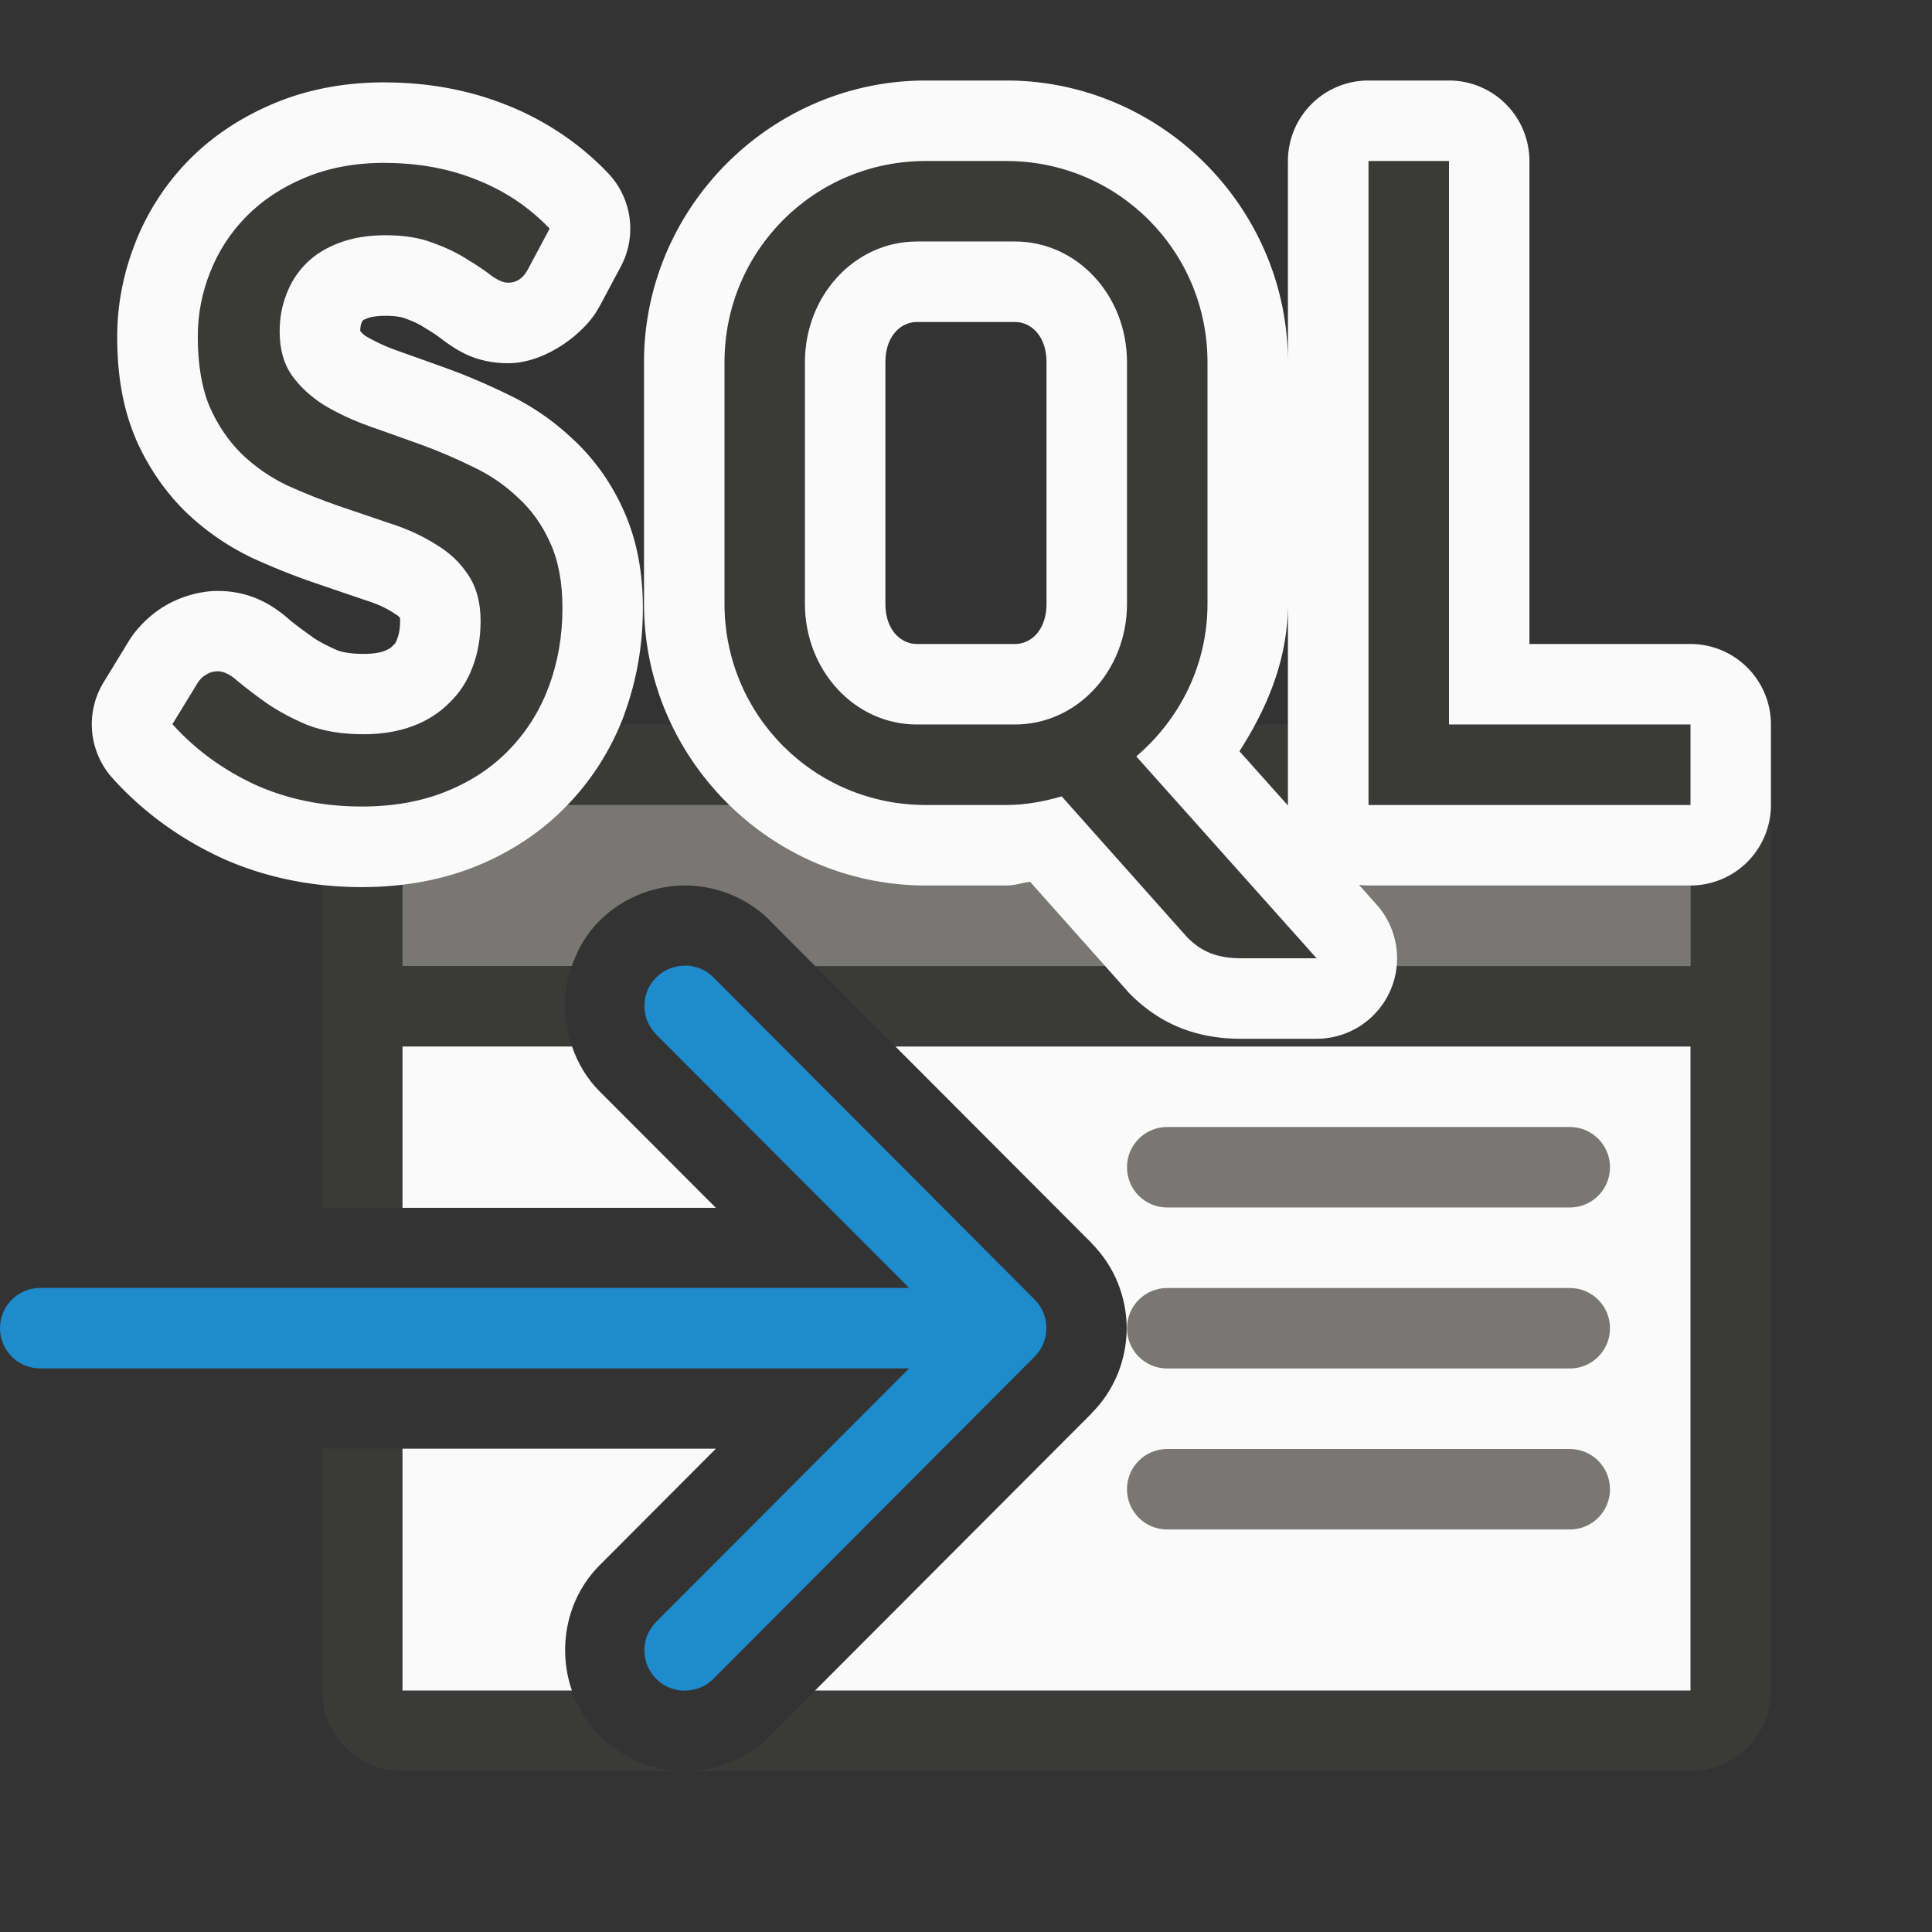<svg viewBox="0 0 24 24" xmlns="http://www.w3.org/2000/svg"><rect x="0" y="0" width="24" height="24" fill="#333333" stroke="none"/><g transform="translate(0 6)"><path d="m5 3c-.554 0-1.024.447-1 1v5.004h1v-2.004h2.105c-.184-.529-.074-1.147.342-1.562.288-.288.679-.438 1.059-.438.38-0.0.768.145 1.061.438a.996.996 0 0 0 0 .002l1.557 1.561h.877 1 8v6 2h-10.875l-.559.561a.996.996 0 0 0 0 .002c-.293.293-.68.437-1.061.437h12.494c.554 0 1-.446 1-1v-11c0-.554-.446-1-1-1h-7zm3.506 13c-.38 0-.771-.15-1.059-.438-.162-.162-.273-.356-.344-.562h-2.104v-3.004h-1v.004 1 2c0 .554.446 1 1 1z" fill="#3a3a38"/><path d="m5 4v2h2.104c.071-.207.182-.4.344-.562.288-.288.679-.438 1.059-.438.38-0.0.768.145 1.061.438a.996.996 0 0 0 0 .002l.559.561h10.875v-2z" fill="#797774"/><path d="m5 7v2.004h3.893l-1.445-1.447c-.161-.161-.271-.352-.342-.557zm6.123 0 2.436 2.441v.002c.142.142.254.312.328.496.066.165.109.356.109.561s-.043.396-.109.561c-.074.184-.186.354-.328.496v.002l-3.434 3.441h10.875v-8zm-6.123 4.996v3.004h2.104c-.181-.527-.069-1.141.344-1.555l1.445-1.449z" fill="#fafafa"/><path d="m14.5 8c-.277 0-.5.223-.5.5s.223.5.5.5h5c.277 0 .5-.223.5-.5s-.223-.5-.5-.5zm0 2c-.277 0-.5.223-.5.5s.223.5.5.5h5c.277 0 .5-.223.5-.5s-.223-.5-.5-.5zm0 2c-.277 0-.5.223-.5.5s.223.5.5.5h5c.277 0 .5-.223.5-.5s-.223-.5-.5-.5z" fill="#797774"/><path d="m8.506 5.996c-.128 0-.256.049-.354.146-.196.196-.196.513 0 .709l3.141 3.148h-10.793c-.277 0-.5.223-.5.5s.223.5.5.5h10.793l-3.141 3.148c-.196.196-.196.513 0 .709.098.098.226.146.354.146.128 0 .258-.049.355-.146l3.992-4.004c.047-.047.084-.103.109-.166.023-.058.037-.121.037-.188s-.014-.13-.037-.188c-.025-.063-.062-.119-.109-.166l-3.992-4.004c-.098-.098-.228-.146-.355-.146z" fill="#1e8bcd"/></g><path d="m11.5 1c-1.922 0-3.5 1.578-3.5 3.5v3c0 1.922 1.578 3.5 3.5 3.5h1c.112 0 .193-.034.297-.045l1.199 1.346a1 1 0 0 0 .023.027c.177.185.406.349.662.447.241.093.49.129.729.129h.945a1 1 0 0 0 .746-1.666l-.219-.246a1 1 0 0 0 .117.008h4a1 1 0 0 0 1-1v-1a1 1 0 0 0 -1-1h-2v-6a1 1 0 0 0 -1-1h-1a1 1 0 0 0 -1 1v2.5c0-1.922-1.578-3.5-3.5-3.5zm-6.721.023c-.485 0-.955.083-1.385.266-.393.165-.755.401-1.051.703-.283.289-.509.636-.66 1.018-0.0.001 0.0.001 0 .002-.149.373-.227.77-.227 1.168 0 .443.059.866.229 1.266a1 1 0 0 0 .004.012c.15.34.359.648.617.9a1 1 0 0 0 .01.01c.239.228.519.422.828.568a1 1 0 0 0 .014.006c.238.108.481.206.729.291.225.078.442.151.648.221a1 1 0 0 0 .018.006c.135.043.241.093.328.148a1 1 0 0 0 .023.016c.05.03.06.043.074.064a1 1 0 0 0 .01.016c-.029-.042-.018-.071-.018.012 0 .102-.016.168-.035.217a1 1 0 0 0 -.004.012c-.013.034-.019.046-.045.07a1 1 0 0 0 -.012.012c-.022.022-.042.037-.098.059-.047.018-.128.037-.26.037-.171 0-.273-.025-.326-.045-.128-.056-.228-.11-.301-.158-.003-.002-.003-.004-.006-.006-.122-.087-.221-.16-.287-.215l.033.029c-.192-.176-.48-.387-.924-.387-.233-0-.482.078-.672.195-.159.098-.317.245-.422.41a1 1 0 0 0 -.01.016l-.314.514a1 1 0 0 0 .109 1.189c.373.415.832.749 1.346.988a1 1 0 0 0 .012.006c.541.244 1.132.361 1.738.361.505 0 .991-.083 1.438-.266.422-.173.81-.428 1.125-.76.309-.321.547-.705.701-1.119a1 1 0 0 0 0-.004c.153-.416.23-.861.23-1.316 0-.426-.068-.844-.248-1.234-.15-.331-.364-.63-.627-.871-.238-.225-.513-.414-.812-.555-.234-.114-.475-.219-.727-.311-.225-.082-.443-.159-.648-.232-.148-.053-.272-.113-.379-.176-.035-.023-.052-.044-.07-.064.001-.045.006-.073.014-.094a1 1 0 0 0 .004-.01c.009-.023.008-.02.016-.027.003-.003.004-.008.047-.023a1 1 0 0 0 .012-.006c.032-.012.103-.029.223-.029.137 0 .212.022.227.027a1 1 0 0 0 .027.01c.106.038.174.075.209.098a1 1 0 0 0 .035.021c.098.059.164.107.188.125a1 1 0 0 0 .043.033c.168.12.396.275.795.275.458 0 .951-.369 1.125-.693a1 1 0 0 0 .002-.002l.27-.506a1 1 0 0 0 -.16-1.162c-.352-.369-.782-.655-1.256-.844-.001-0-.001 0-.002 0-.473-.19-.985-.281-1.514-.281zm6.611 2.977h1.219c.192 0 .391.166.391.5v3c0 .334-.199.5-.391.5h-1.219c-.192 0-.391-.166-.391-.5v-3c0-.334.199-.5.391-.5zm4.609 3.5v2.5a1 1 0 0 0 0 .006l-.602-.674c.346-.54.602-1.143.602-1.832z" fill="#fafafa"/><path d="m11.5 2c-1.385 0-2.5 1.115-2.5 2.5v3c0 1.385 1.115 2.5 2.5 2.5h1c.241 0 .469-.044.689-.107l1.553 1.744c.092.096.19.163.299.205s.232.062.369.062h.945l-2.24-2.508c.538-.458.885-1.132.885-1.896v-3c0-1.385-1.115-2.5-2.5-2.5zm5.5 0v8h4v-1h-3v-7zm-12.221.023c-.373 0-.704.063-.994.186-.286.119-.528.28-.727.482-.194.198-.344.427-.447.689-.103.258-.154.525-.154.799 0 .349.049.641.148.875.103.234.238.429.4.588.167.159.354.289.564.389.21.095.424.18.643.256.218.075.434.147.645.219.21.067.396.155.559.258.167.099.299.224.398.375.103.151.156.342.156.576 0 .21-.034.403-.102.578-.064.171-.16.316-.287.439-.123.123-.273.22-.451.287-.179.067-.383.102-.613.102-.274 0-.511-.04-.709-.119-.194-.083-.361-.174-.5-.27-.139-.099-.256-.188-.352-.268-.091-.083-.175-.125-.25-.125-.056-0-.105.015-.148.043-.04.024-.074.056-.102.1l-.314.514c.282.314.623.563 1.023.75.405.183.848.273 1.328.273.397 0 .749-.064 1.059-.191.31-.127.571-.301.781-.523.214-.222.375-.482.486-.779.111-.302.168-.625.168-.971 0-.321-.051-.594-.154-.816-.099-.222-.234-.408-.4-.559-.163-.155-.348-.282-.559-.381-.21-.103-.424-.196-.643-.275-.218-.079-.434-.155-.645-.23-.21-.075-.398-.164-.564-.264-.163-.103-.295-.226-.398-.369-.099-.143-.15-.323-.15-.541 0-.167.028-.322.084-.465.056-.147.137-.274.244-.381.111-.111.247-.196.41-.256.167-.064.36-.096.578-.096.23 0 .427.032.59.096.167.06.307.128.422.203.119.071.219.138.299.201.083.06.153.09.213.09.103 0 .185-.055.244-.166l.27-.506c-.254-.266-.557-.469-.906-.607-.345-.139-.726-.209-1.143-.209zm6.611.977h1.219c.771 0 1.391.669 1.391 1.5v3c0 .831-.62 1.5-1.391 1.5h-1.219c-.771 0-1.391-.669-1.391-1.5v-3c0-.831.62-1.5 1.391-1.5z" fill="#3a3a38"/></svg>